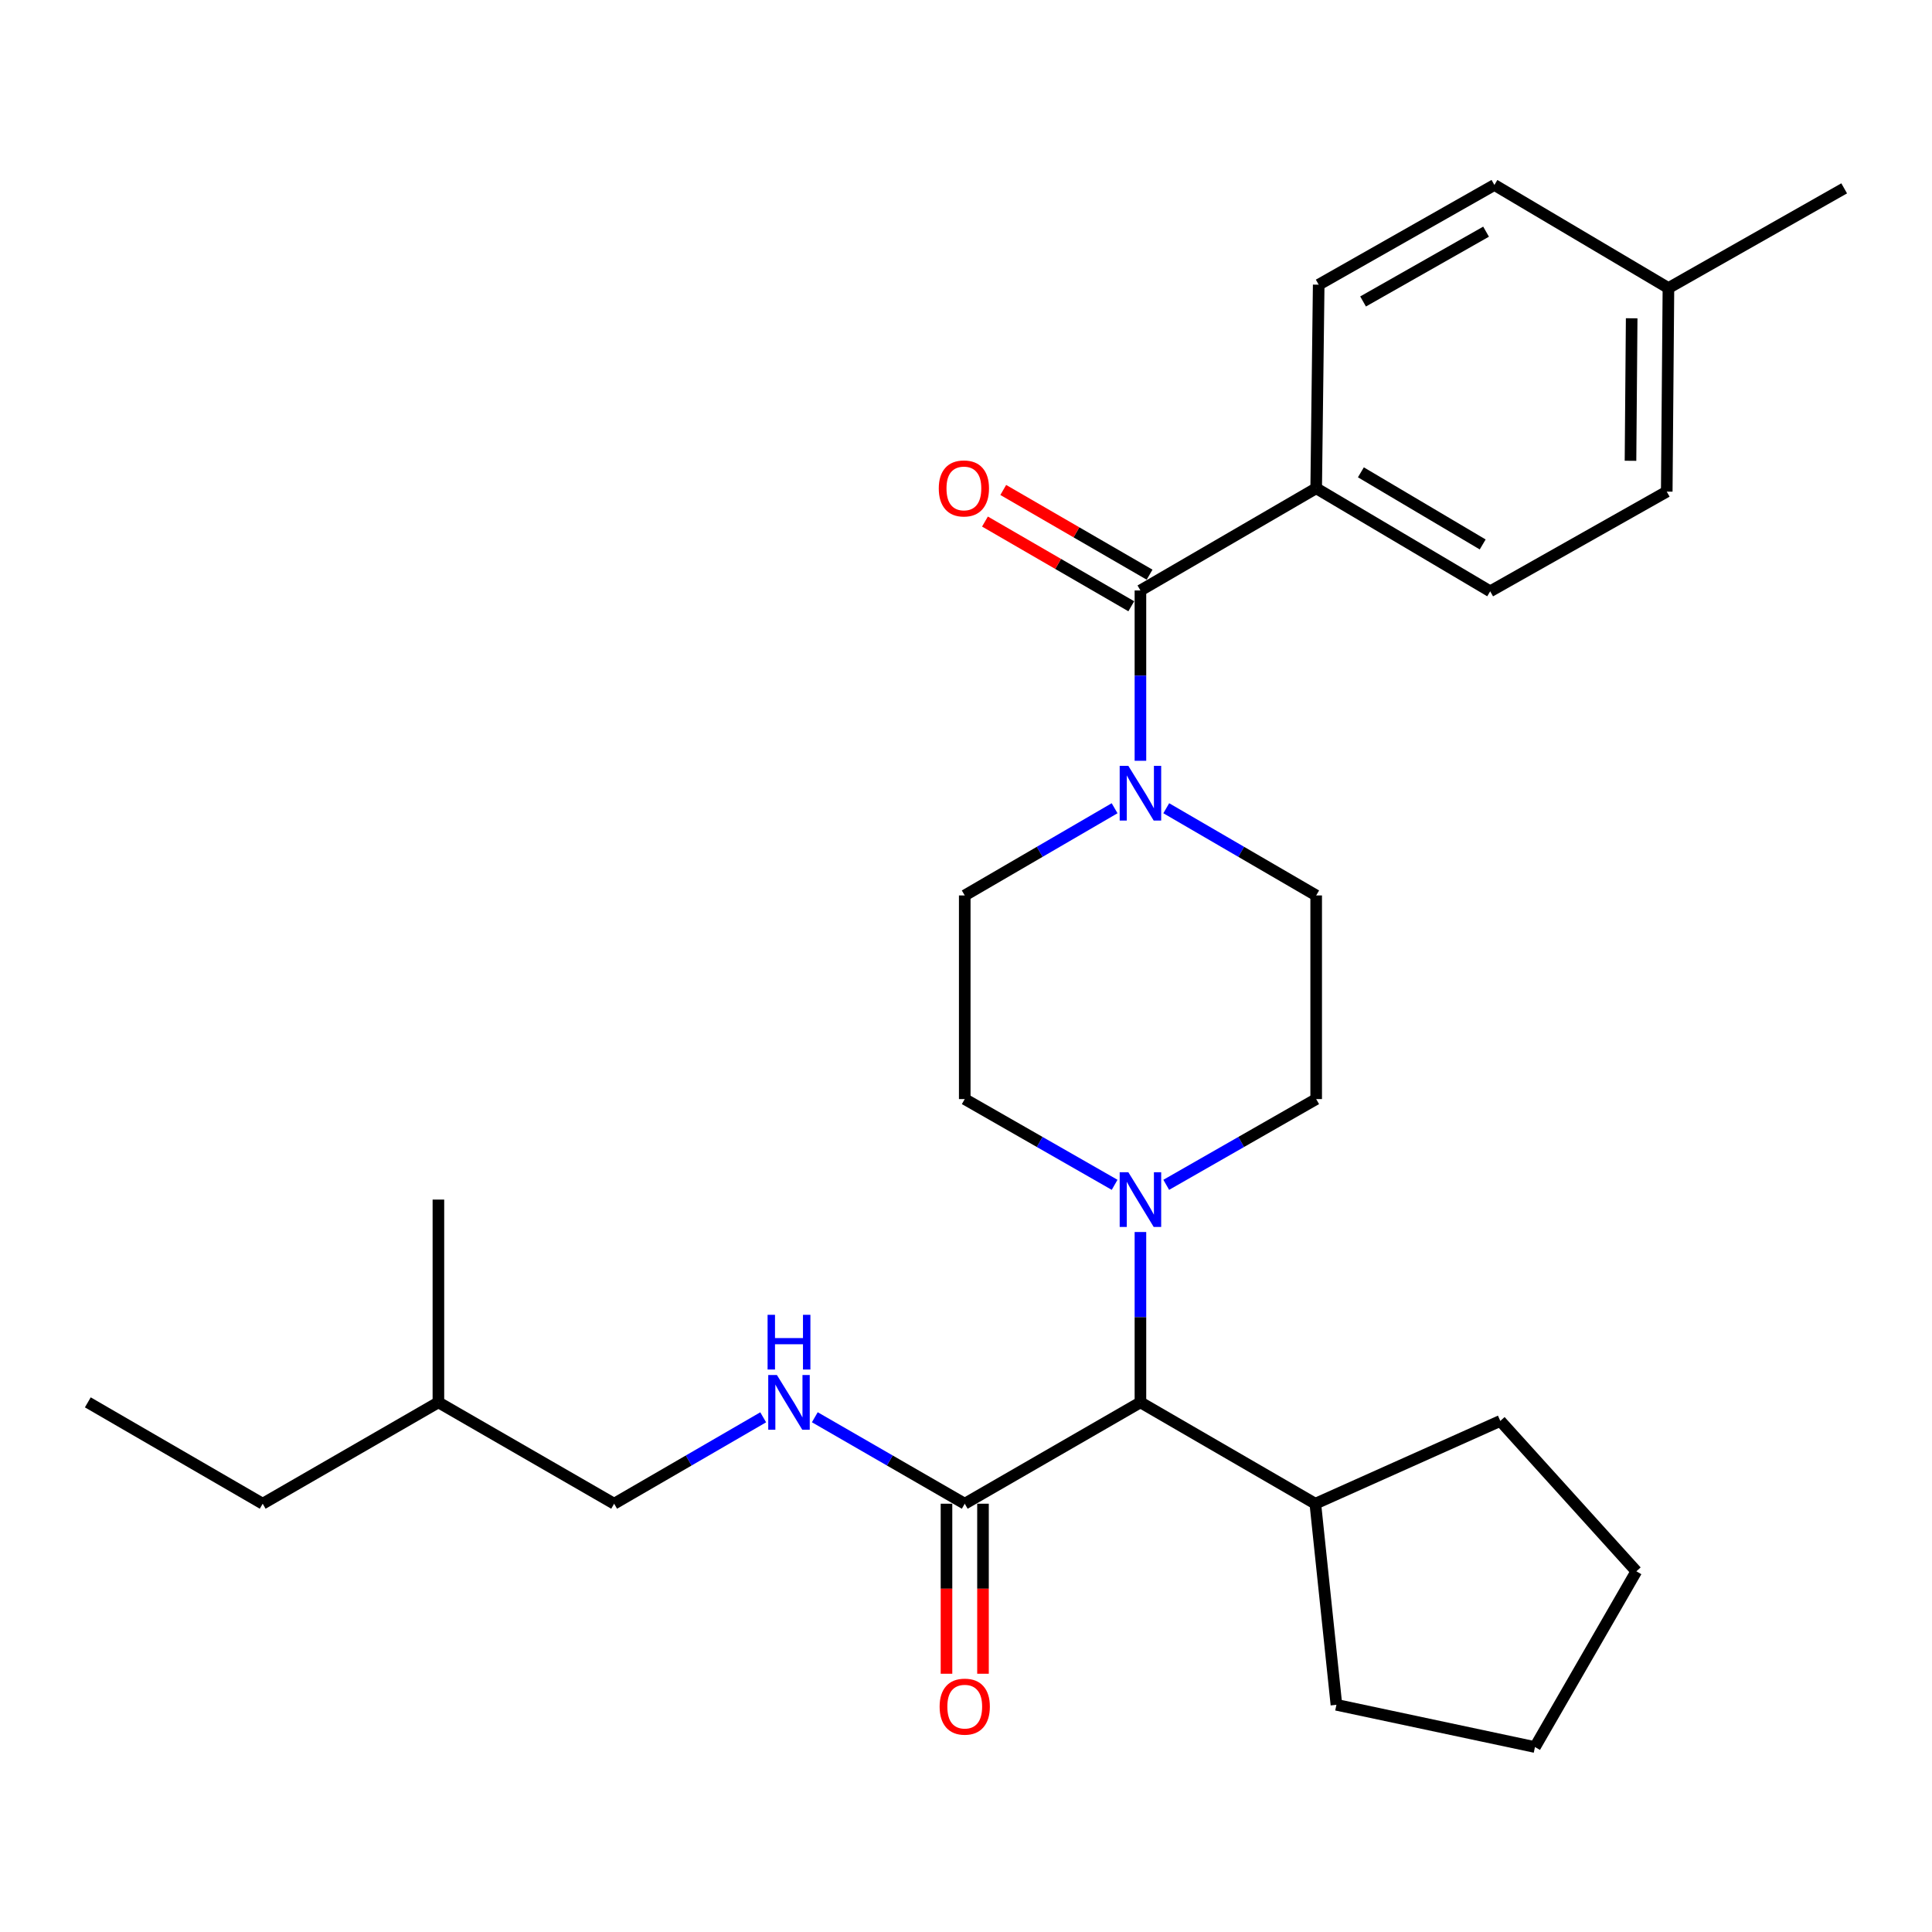 <?xml version='1.0' encoding='iso-8859-1'?>
<svg version='1.1' baseProfile='full'
              xmlns='http://www.w3.org/2000/svg'
                      xmlns:rdkit='http://www.rdkit.org/xml'
                      xmlns:xlink='http://www.w3.org/1999/xlink'
                  xml:space='preserve'
width='1000px' height='1000px' viewBox='0 0 1000 1000'>
<!-- END OF HEADER -->
<rect style='opacity:1.0;fill:#FFFFFF;stroke:none' width='1000' height='1000' x='0' y='0'> </rect>
<path class='bond-0' d='M 590.286,305.625 L 590.286,349.703' style='fill:none;fill-rule:evenodd;stroke:#000000;stroke-width:6px;stroke-linecap:butt;stroke-linejoin:miter;stroke-opacity:1' />
<path class='bond-0' d='M 590.286,349.703 L 590.286,393.781' style='fill:none;fill-rule:evenodd;stroke:#0000FF;stroke-width:6px;stroke-linecap:butt;stroke-linejoin:miter;stroke-opacity:1' />
<path class='bond-5' d='M 590.286,305.625 L 681.253,252.73' style='fill:none;fill-rule:evenodd;stroke:#000000;stroke-width:6px;stroke-linecap:butt;stroke-linejoin:miter;stroke-opacity:1' />
<path class='bond-10' d='M 595.019,297.449 L 557.15,275.528' style='fill:none;fill-rule:evenodd;stroke:#000000;stroke-width:6px;stroke-linecap:butt;stroke-linejoin:miter;stroke-opacity:1' />
<path class='bond-10' d='M 557.15,275.528 L 519.281,253.607' style='fill:none;fill-rule:evenodd;stroke:#FF0000;stroke-width:6px;stroke-linecap:butt;stroke-linejoin:miter;stroke-opacity:1' />
<path class='bond-10' d='M 585.553,313.802 L 547.684,291.881' style='fill:none;fill-rule:evenodd;stroke:#000000;stroke-width:6px;stroke-linecap:butt;stroke-linejoin:miter;stroke-opacity:1' />
<path class='bond-10' d='M 547.684,291.881 L 509.815,269.96' style='fill:none;fill-rule:evenodd;stroke:#FF0000;stroke-width:6px;stroke-linecap:butt;stroke-linejoin:miter;stroke-opacity:1' />
<path class='bond-6' d='M 576.915,418.345 L 538.132,440.913' style='fill:none;fill-rule:evenodd;stroke:#0000FF;stroke-width:6px;stroke-linecap:butt;stroke-linejoin:miter;stroke-opacity:1' />
<path class='bond-6' d='M 538.132,440.913 L 499.349,463.481' style='fill:none;fill-rule:evenodd;stroke:#000000;stroke-width:6px;stroke-linecap:butt;stroke-linejoin:miter;stroke-opacity:1' />
<path class='bond-7' d='M 603.657,418.343 L 642.455,440.912' style='fill:none;fill-rule:evenodd;stroke:#0000FF;stroke-width:6px;stroke-linecap:butt;stroke-linejoin:miter;stroke-opacity:1' />
<path class='bond-7' d='M 642.455,440.912 L 681.253,463.481' style='fill:none;fill-rule:evenodd;stroke:#000000;stroke-width:6px;stroke-linecap:butt;stroke-linejoin:miter;stroke-opacity:1' />
<path class='bond-1' d='M 576.926,613.263 L 538.138,591.072' style='fill:none;fill-rule:evenodd;stroke:#0000FF;stroke-width:6px;stroke-linecap:butt;stroke-linejoin:miter;stroke-opacity:1' />
<path class='bond-1' d='M 538.138,591.072 L 499.349,568.882' style='fill:none;fill-rule:evenodd;stroke:#000000;stroke-width:6px;stroke-linecap:butt;stroke-linejoin:miter;stroke-opacity:1' />
<path class='bond-3' d='M 590.286,637.689 L 590.286,681.772' style='fill:none;fill-rule:evenodd;stroke:#0000FF;stroke-width:6px;stroke-linecap:butt;stroke-linejoin:miter;stroke-opacity:1' />
<path class='bond-3' d='M 590.286,681.772 L 590.286,725.856' style='fill:none;fill-rule:evenodd;stroke:#000000;stroke-width:6px;stroke-linecap:butt;stroke-linejoin:miter;stroke-opacity:1' />
<path class='bond-28' d='M 603.645,613.265 L 642.449,591.074' style='fill:none;fill-rule:evenodd;stroke:#0000FF;stroke-width:6px;stroke-linecap:butt;stroke-linejoin:miter;stroke-opacity:1' />
<path class='bond-28' d='M 642.449,591.074 L 681.253,568.882' style='fill:none;fill-rule:evenodd;stroke:#000000;stroke-width:6px;stroke-linecap:butt;stroke-linejoin:miter;stroke-opacity:1' />
<path class='bond-2' d='M 499.349,778.32 L 590.286,725.856' style='fill:none;fill-rule:evenodd;stroke:#000000;stroke-width:6px;stroke-linecap:butt;stroke-linejoin:miter;stroke-opacity:1' />
<path class='bond-4' d='M 499.349,778.32 L 460.548,755.942' style='fill:none;fill-rule:evenodd;stroke:#000000;stroke-width:6px;stroke-linecap:butt;stroke-linejoin:miter;stroke-opacity:1' />
<path class='bond-4' d='M 460.548,755.942 L 421.747,733.564' style='fill:none;fill-rule:evenodd;stroke:#0000FF;stroke-width:6px;stroke-linecap:butt;stroke-linejoin:miter;stroke-opacity:1' />
<path class='bond-11' d='M 489.902,778.32 L 489.902,822.323' style='fill:none;fill-rule:evenodd;stroke:#000000;stroke-width:6px;stroke-linecap:butt;stroke-linejoin:miter;stroke-opacity:1' />
<path class='bond-11' d='M 489.902,822.323 L 489.902,866.326' style='fill:none;fill-rule:evenodd;stroke:#FF0000;stroke-width:6px;stroke-linecap:butt;stroke-linejoin:miter;stroke-opacity:1' />
<path class='bond-11' d='M 508.797,778.32 L 508.797,822.323' style='fill:none;fill-rule:evenodd;stroke:#000000;stroke-width:6px;stroke-linecap:butt;stroke-linejoin:miter;stroke-opacity:1' />
<path class='bond-11' d='M 508.797,822.323 L 508.797,866.326' style='fill:none;fill-rule:evenodd;stroke:#FF0000;stroke-width:6px;stroke-linecap:butt;stroke-linejoin:miter;stroke-opacity:1' />
<path class='bond-14' d='M 590.286,725.856 L 680.813,778.32' style='fill:none;fill-rule:evenodd;stroke:#000000;stroke-width:6px;stroke-linecap:butt;stroke-linejoin:miter;stroke-opacity:1' />
<path class='bond-15' d='M 395.026,733.597 L 356.451,755.959' style='fill:none;fill-rule:evenodd;stroke:#0000FF;stroke-width:6px;stroke-linecap:butt;stroke-linejoin:miter;stroke-opacity:1' />
<path class='bond-15' d='M 356.451,755.959 L 317.875,778.32' style='fill:none;fill-rule:evenodd;stroke:#000000;stroke-width:6px;stroke-linecap:butt;stroke-linejoin:miter;stroke-opacity:1' />
<path class='bond-12' d='M 681.253,252.73 L 771.319,306.066' style='fill:none;fill-rule:evenodd;stroke:#000000;stroke-width:6px;stroke-linecap:butt;stroke-linejoin:miter;stroke-opacity:1' />
<path class='bond-12' d='M 704.391,244.473 L 767.437,281.808' style='fill:none;fill-rule:evenodd;stroke:#000000;stroke-width:6px;stroke-linecap:butt;stroke-linejoin:miter;stroke-opacity:1' />
<path class='bond-13' d='M 681.253,252.73 L 682.555,147.35' style='fill:none;fill-rule:evenodd;stroke:#000000;stroke-width:6px;stroke-linecap:butt;stroke-linejoin:miter;stroke-opacity:1' />
<path class='bond-9' d='M 499.349,463.481 L 499.349,568.882' style='fill:none;fill-rule:evenodd;stroke:#000000;stroke-width:6px;stroke-linecap:butt;stroke-linejoin:miter;stroke-opacity:1' />
<path class='bond-8' d='M 681.253,463.481 L 681.253,568.882' style='fill:none;fill-rule:evenodd;stroke:#000000;stroke-width:6px;stroke-linecap:butt;stroke-linejoin:miter;stroke-opacity:1' />
<path class='bond-16' d='M 771.319,306.066 L 862.706,254.462' style='fill:none;fill-rule:evenodd;stroke:#000000;stroke-width:6px;stroke-linecap:butt;stroke-linejoin:miter;stroke-opacity:1' />
<path class='bond-17' d='M 682.555,147.35 L 773.502,95.736' style='fill:none;fill-rule:evenodd;stroke:#000000;stroke-width:6px;stroke-linecap:butt;stroke-linejoin:miter;stroke-opacity:1' />
<path class='bond-17' d='M 705.523,156.041 L 769.186,119.911' style='fill:none;fill-rule:evenodd;stroke:#000000;stroke-width:6px;stroke-linecap:butt;stroke-linejoin:miter;stroke-opacity:1' />
<path class='bond-20' d='M 680.813,778.32 L 776.557,735.471' style='fill:none;fill-rule:evenodd;stroke:#000000;stroke-width:6px;stroke-linecap:butt;stroke-linejoin:miter;stroke-opacity:1' />
<path class='bond-21' d='M 680.813,778.32 L 691.73,882.409' style='fill:none;fill-rule:evenodd;stroke:#000000;stroke-width:6px;stroke-linecap:butt;stroke-linejoin:miter;stroke-opacity:1' />
<path class='bond-19' d='M 317.875,778.32 L 226.918,725.856' style='fill:none;fill-rule:evenodd;stroke:#000000;stroke-width:6px;stroke-linecap:butt;stroke-linejoin:miter;stroke-opacity:1' />
<path class='bond-18' d='M 862.706,254.462 L 863.578,149.092' style='fill:none;fill-rule:evenodd;stroke:#000000;stroke-width:6px;stroke-linecap:butt;stroke-linejoin:miter;stroke-opacity:1' />
<path class='bond-18' d='M 843.943,238.501 L 844.553,164.742' style='fill:none;fill-rule:evenodd;stroke:#000000;stroke-width:6px;stroke-linecap:butt;stroke-linejoin:miter;stroke-opacity:1' />
<path class='bond-29' d='M 773.502,95.736 L 863.578,149.092' style='fill:none;fill-rule:evenodd;stroke:#000000;stroke-width:6px;stroke-linecap:butt;stroke-linejoin:miter;stroke-opacity:1' />
<path class='bond-22' d='M 863.578,149.092 L 954.545,97.489' style='fill:none;fill-rule:evenodd;stroke:#000000;stroke-width:6px;stroke-linecap:butt;stroke-linejoin:miter;stroke-opacity:1' />
<path class='bond-23' d='M 226.918,725.856 L 135.971,778.32' style='fill:none;fill-rule:evenodd;stroke:#000000;stroke-width:6px;stroke-linecap:butt;stroke-linejoin:miter;stroke-opacity:1' />
<path class='bond-24' d='M 226.918,725.856 L 226.918,620.906' style='fill:none;fill-rule:evenodd;stroke:#000000;stroke-width:6px;stroke-linecap:butt;stroke-linejoin:miter;stroke-opacity:1' />
<path class='bond-27' d='M 776.557,735.471 L 846.971,813.307' style='fill:none;fill-rule:evenodd;stroke:#000000;stroke-width:6px;stroke-linecap:butt;stroke-linejoin:miter;stroke-opacity:1' />
<path class='bond-26' d='M 691.73,882.409 L 794.496,904.264' style='fill:none;fill-rule:evenodd;stroke:#000000;stroke-width:6px;stroke-linecap:butt;stroke-linejoin:miter;stroke-opacity:1' />
<path class='bond-25' d='M 135.971,778.32 L 45.455,725.856' style='fill:none;fill-rule:evenodd;stroke:#000000;stroke-width:6px;stroke-linecap:butt;stroke-linejoin:miter;stroke-opacity:1' />
<path class='bond-30' d='M 794.496,904.264 L 846.971,813.307' style='fill:none;fill-rule:evenodd;stroke:#000000;stroke-width:6px;stroke-linecap:butt;stroke-linejoin:miter;stroke-opacity:1' />
<path  class='atom-1' d='M 584.026 396.405
L 593.306 411.405
Q 594.226 412.885, 595.706 415.565
Q 597.186 418.245, 597.266 418.405
L 597.266 396.405
L 601.026 396.405
L 601.026 424.725
L 597.146 424.725
L 587.186 408.325
Q 586.026 406.405, 584.786 404.205
Q 583.586 402.005, 583.226 401.325
L 583.226 424.725
L 579.546 424.725
L 579.546 396.405
L 584.026 396.405
' fill='#0000FF'/>
<path  class='atom-2' d='M 584.026 606.746
L 593.306 621.746
Q 594.226 623.226, 595.706 625.906
Q 597.186 628.586, 597.266 628.746
L 597.266 606.746
L 601.026 606.746
L 601.026 635.066
L 597.146 635.066
L 587.186 618.666
Q 586.026 616.746, 584.786 614.546
Q 583.586 612.346, 583.226 611.666
L 583.226 635.066
L 579.546 635.066
L 579.546 606.746
L 584.026 606.746
' fill='#0000FF'/>
<path  class='atom-5' d='M 402.121 711.696
L 411.401 726.696
Q 412.321 728.176, 413.801 730.856
Q 415.281 733.536, 415.361 733.696
L 415.361 711.696
L 419.121 711.696
L 419.121 740.016
L 415.241 740.016
L 405.281 723.616
Q 404.121 721.696, 402.881 719.496
Q 401.681 717.296, 401.321 716.616
L 401.321 740.016
L 397.641 740.016
L 397.641 711.696
L 402.121 711.696
' fill='#0000FF'/>
<path  class='atom-5' d='M 397.301 680.544
L 401.141 680.544
L 401.141 692.584
L 415.621 692.584
L 415.621 680.544
L 419.461 680.544
L 419.461 708.864
L 415.621 708.864
L 415.621 695.784
L 401.141 695.784
L 401.141 708.864
L 397.301 708.864
L 397.301 680.544
' fill='#0000FF'/>
<path  class='atom-11' d='M 485.908 252.81
Q 485.908 246.01, 489.268 242.21
Q 492.628 238.41, 498.908 238.41
Q 505.188 238.41, 508.548 242.21
Q 511.908 246.01, 511.908 252.81
Q 511.908 259.69, 508.508 263.61
Q 505.108 267.49, 498.908 267.49
Q 492.668 267.49, 489.268 263.61
Q 485.908 259.73, 485.908 252.81
M 498.908 264.29
Q 503.228 264.29, 505.548 261.41
Q 507.908 258.49, 507.908 252.81
Q 507.908 247.25, 505.548 244.45
Q 503.228 241.61, 498.908 241.61
Q 494.588 241.61, 492.228 244.41
Q 489.908 247.21, 489.908 252.81
Q 489.908 258.53, 492.228 261.41
Q 494.588 264.29, 498.908 264.29
' fill='#FF0000'/>
<path  class='atom-12' d='M 486.349 883.35
Q 486.349 876.55, 489.709 872.75
Q 493.069 868.95, 499.349 868.95
Q 505.629 868.95, 508.989 872.75
Q 512.349 876.55, 512.349 883.35
Q 512.349 890.23, 508.949 894.15
Q 505.549 898.03, 499.349 898.03
Q 493.109 898.03, 489.709 894.15
Q 486.349 890.27, 486.349 883.35
M 499.349 894.83
Q 503.669 894.83, 505.989 891.95
Q 508.349 889.03, 508.349 883.35
Q 508.349 877.79, 505.989 874.99
Q 503.669 872.15, 499.349 872.15
Q 495.029 872.15, 492.669 874.95
Q 490.349 877.75, 490.349 883.35
Q 490.349 889.07, 492.669 891.95
Q 495.029 894.83, 499.349 894.83
' fill='#FF0000'/>
</svg>
